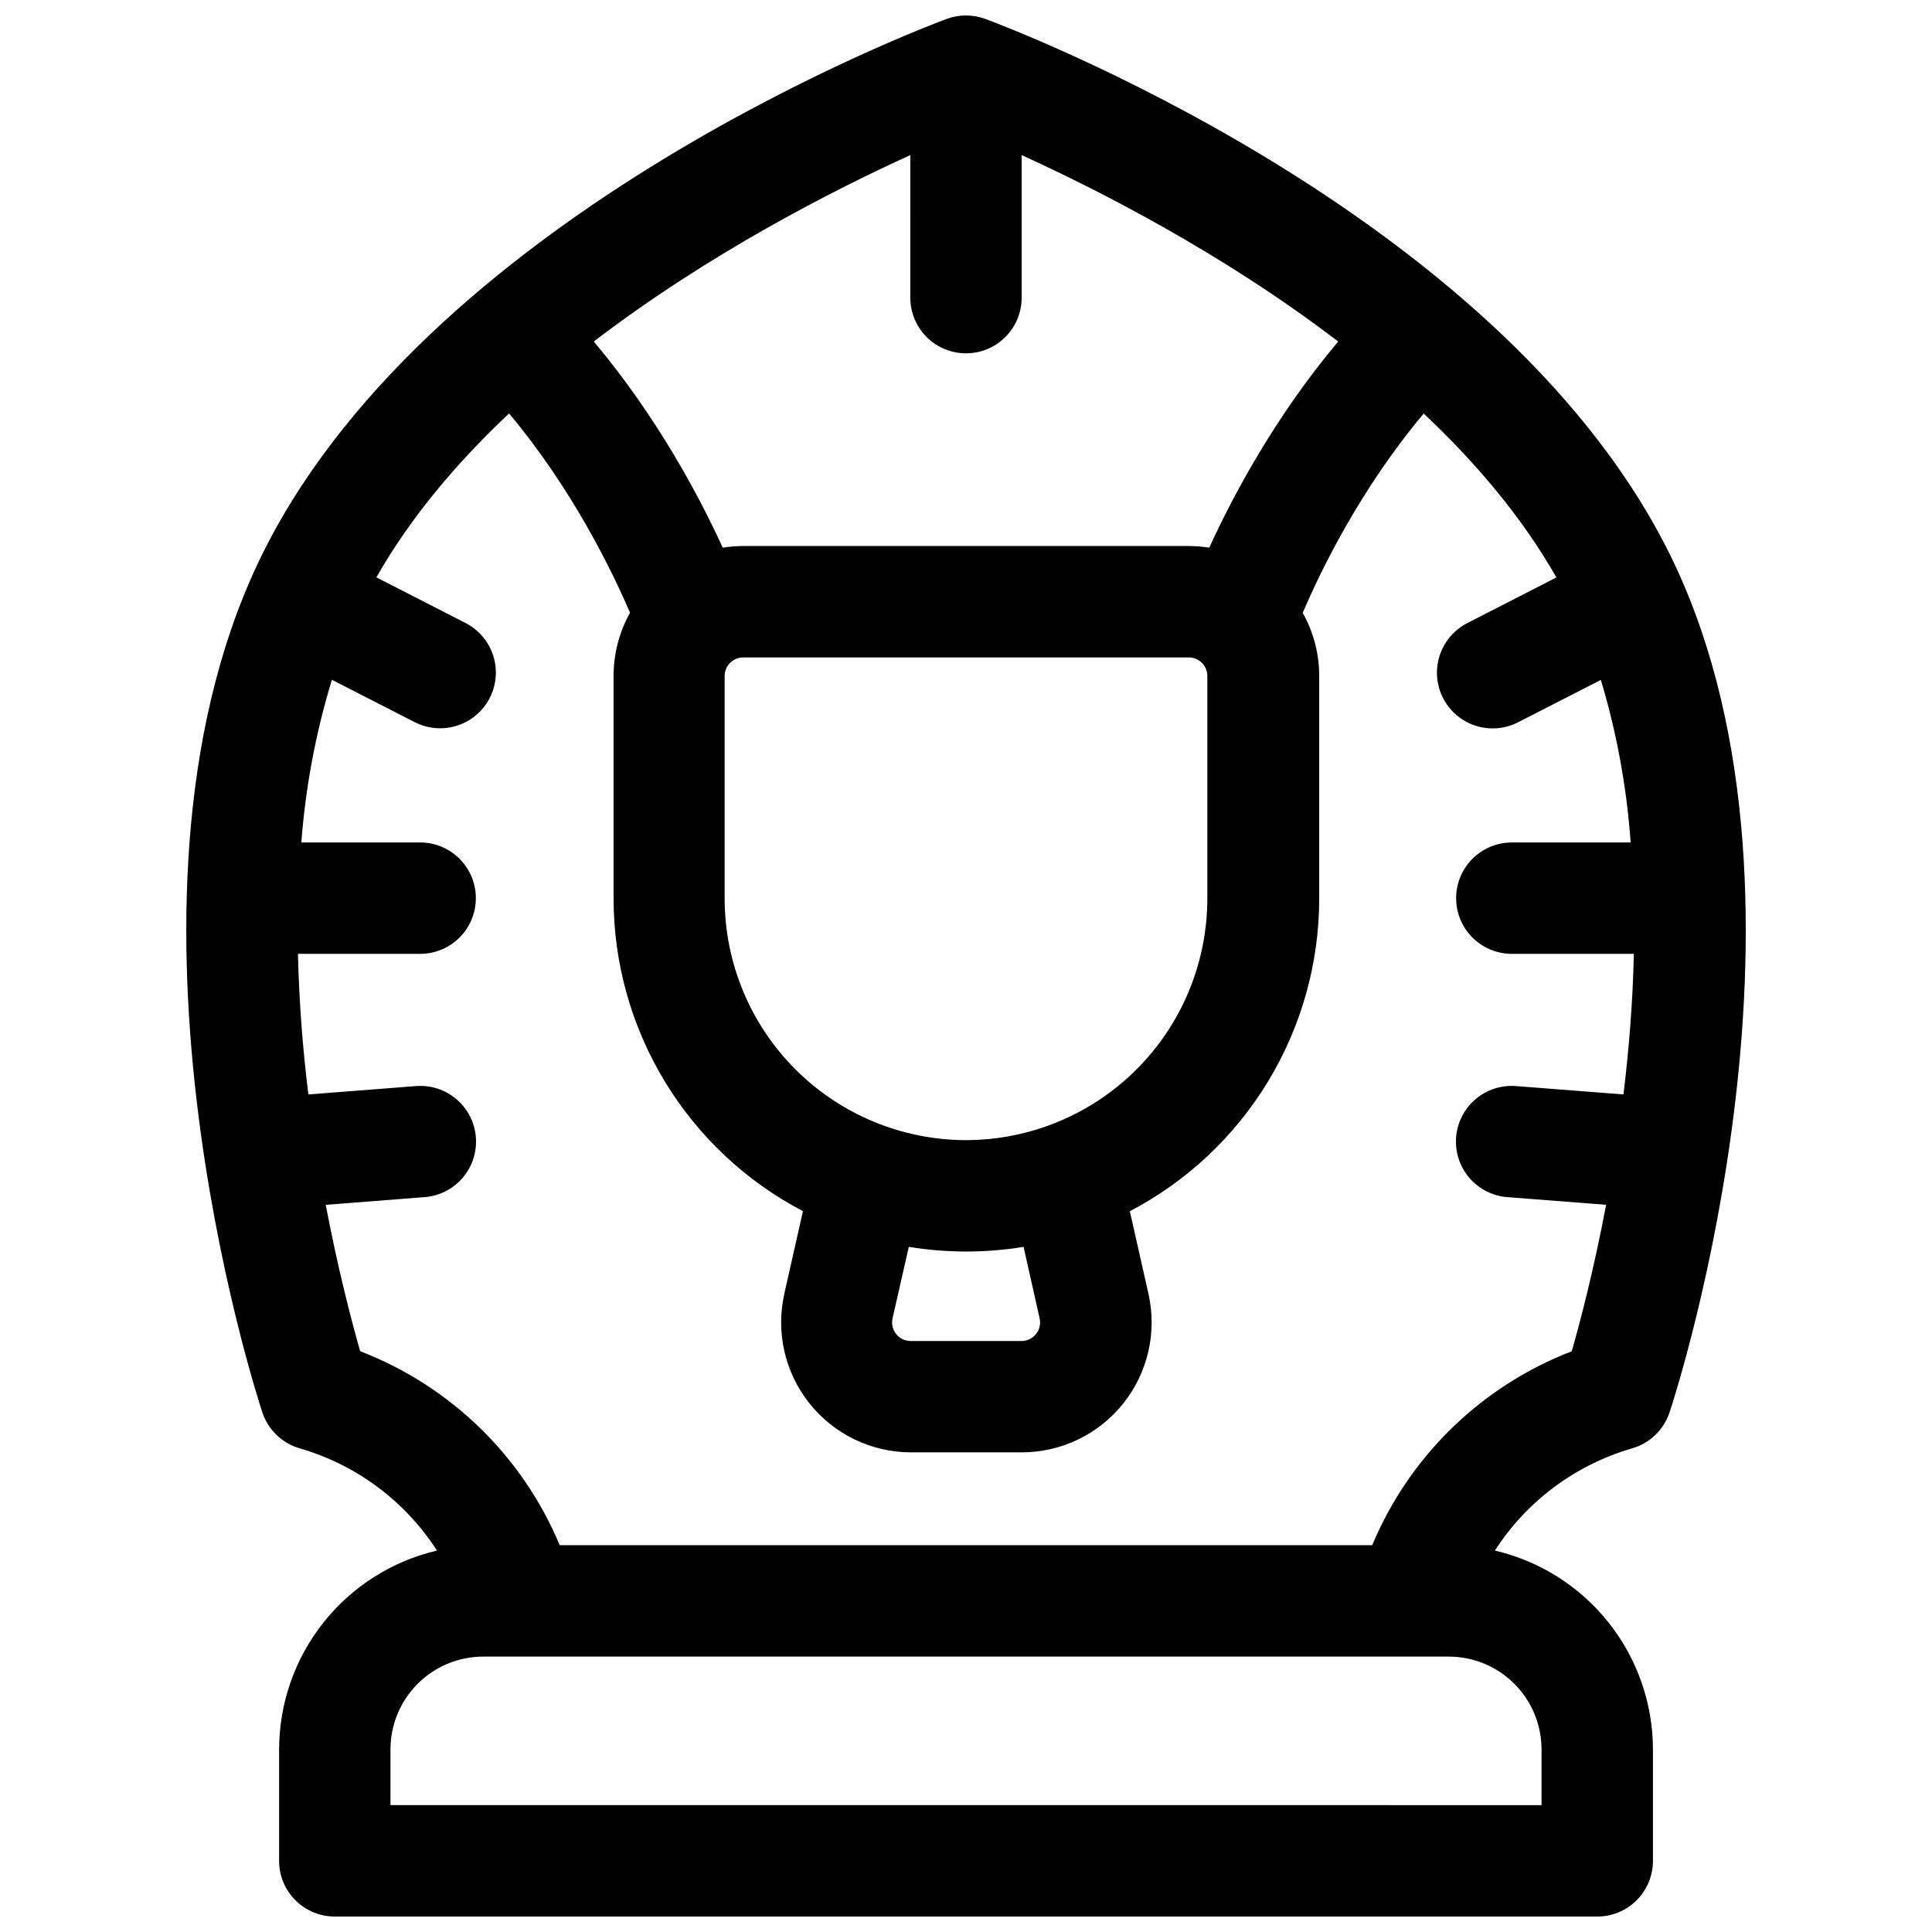 <?xml version="1.0" encoding="UTF-8"?>
<!-- Uploaded to: ICON Repo, www.iconrepo.com, Generator: ICON Repo Mixer Tools -->
<svg width="800px" height="800px" version="1.1" viewBox="144 144 512 512" xmlns="http://www.w3.org/2000/svg">
 <defs>
  <clipPath id="a">
   <path d="m193 148.09h414v503.81h-414z"/>
  </clipPath>
 </defs>
 <g clip-path="url(#a)">
  <path d="m585.63 289.14c-45.637-89.574-175.04-138.09-180.52-140.13-3.297-1.215-6.918-1.215-10.215 0-5.481 2.039-134.89 50.559-180.52 140.13-45.797 89.887-2.727 223.46-0.867 229.11 1.512 4.609 5.191 8.18 9.84 9.555 15.031 4.328 27.984 13.961 36.457 27.109-11.891 2.789-22.496 9.508-30.09 19.078-7.594 9.566-11.734 21.418-11.75 33.637v29.52c0 3.914 1.555 7.668 4.324 10.438 2.769 2.766 6.523 4.32 10.438 4.32h334.56c3.918 0 7.672-1.555 10.438-4.32 2.769-2.769 4.324-6.523 4.324-10.438v-29.52c-0.016-12.223-4.164-24.082-11.77-33.648-7.602-9.57-18.219-16.289-30.121-19.066 8.473-13.148 21.426-22.781 36.457-27.109 4.652-1.375 8.332-4.945 9.844-9.555 1.906-5.648 44.977-139.21-0.82-229.11zm-166.12 204.23c0.332 1.453-0.016 2.977-0.938 4.144-0.926 1.168-2.328 1.855-3.816 1.867h-29.422c-1.496 0-2.914-0.68-3.848-1.848-0.934-1.172-1.285-2.703-0.953-4.164l4.309-18.941c10.07 1.652 20.344 1.652 30.418 0zm-19.512-47.223c-16.957-0.02-33.215-6.766-45.207-18.758-11.988-11.988-18.734-28.246-18.754-45.203v-59.039c0-2.719 2.203-4.922 4.918-4.922h118.08c1.305 0 2.555 0.52 3.481 1.441 0.922 0.922 1.438 2.176 1.438 3.481v59.039c-0.02 16.957-6.766 33.215-18.754 45.203-11.992 11.992-28.246 18.738-45.203 18.758zm64.461-157.01c-1.793-0.285-3.606-0.43-5.422-0.434h-118.08c-1.812 0.004-3.629 0.148-5.422 0.434-6.231-13.609-17.406-34.688-34.176-54.633 30.504-23.332 63.477-40.117 83.875-49.398l0.004 37.77c0 5.273 2.812 10.145 7.379 12.781 4.566 2.637 10.195 2.637 14.762 0 4.566-2.637 7.379-7.508 7.379-12.781v-37.766c20.398 9.289 53.371 26.066 83.875 49.398-16.766 19.941-27.945 41.02-34.172 54.629zm88.059 318.48v14.762l-305.04-0.004v-14.758c0-6.527 2.594-12.785 7.207-17.398 4.613-4.613 10.871-7.203 17.395-7.203h255.84c6.523 0 12.781 2.59 17.395 7.203 4.613 4.613 7.207 10.871 7.207 17.398zm-44.871-54.121h-215.31c-9.875-23.633-28.98-42.203-52.883-51.406-2.215-7.742-5.836-21.5-9.133-38.801l26.164-2.035h0.004c3.91-0.289 7.547-2.125 10.102-5.102 2.559-2.977 3.824-6.848 3.519-10.758-0.305-3.91-2.152-7.543-5.137-10.086-2.984-2.547-6.859-3.801-10.77-3.484l-28.477 2.215c-1.547-12.367-2.469-24.801-2.766-37.258h32.387c5.273 0 10.145-2.812 12.781-7.379 2.637-4.566 2.637-10.191 0-14.758-2.637-4.57-7.508-7.383-12.781-7.383h-31.488c1.098-14.625 3.816-29.082 8.098-43.109l21.965 11.238h-0.004c4.699 2.402 10.32 2.113 14.746-0.754 4.43-2.867 6.992-7.875 6.723-13.145s-3.328-9.992-8.027-12.395l-23.617-12.094c9.043-15.91 21.344-30.426 35.16-43.434 16.828 20.055 27.375 41.891 32.059 52.82-2.859 5.113-4.359 10.871-4.359 16.73v59.039c0.02 17.066 4.703 33.805 13.551 48.402 8.844 14.598 21.512 26.496 36.633 34.41l-4.922 21.836h0.004c-2.32 10.188 0.109 20.879 6.609 29.062 6.496 8.184 16.359 12.973 26.809 13.023h29.469c10.477 0 20.379-4.766 26.914-12.953 6.535-8.184 8.988-18.898 6.672-29.113l-4.922-21.836c15.121-7.914 27.793-19.812 36.637-34.41 8.848-14.598 13.531-31.336 13.547-48.402v-59.039c0-5.859-1.504-11.617-4.367-16.73 4.664-10.934 15.164-32.699 32.059-52.812 13.824 13 26.125 27.551 35.168 43.434l-23.617 12.094v0.004c-4.695 2.398-7.754 7.125-8.023 12.391-0.27 5.269 2.293 10.281 6.719 13.148 4.43 2.867 10.051 3.152 14.746 0.754l21.953-11.238c4.215 14.023 6.859 28.473 7.894 43.078h-31.488c-5.273 0-10.148 2.812-12.785 7.383-2.637 4.566-2.637 10.191 0 14.758s7.512 7.379 12.785 7.379h32.336c-0.277 12.859-1.309 25.438-2.754 37.254l-28.438-2.215-0.004 0.004c-3.91-0.316-7.785 0.938-10.77 3.484-2.984 2.543-4.832 6.176-5.137 10.086-0.305 3.91 0.965 7.781 3.519 10.758 2.555 2.977 6.191 4.812 10.102 5.102l26.137 2.027c-3.285 17.309-6.887 31.066-9.113 38.82-23.898 9.199-43.004 27.766-52.879 51.395z"/>
 </g>
</svg>